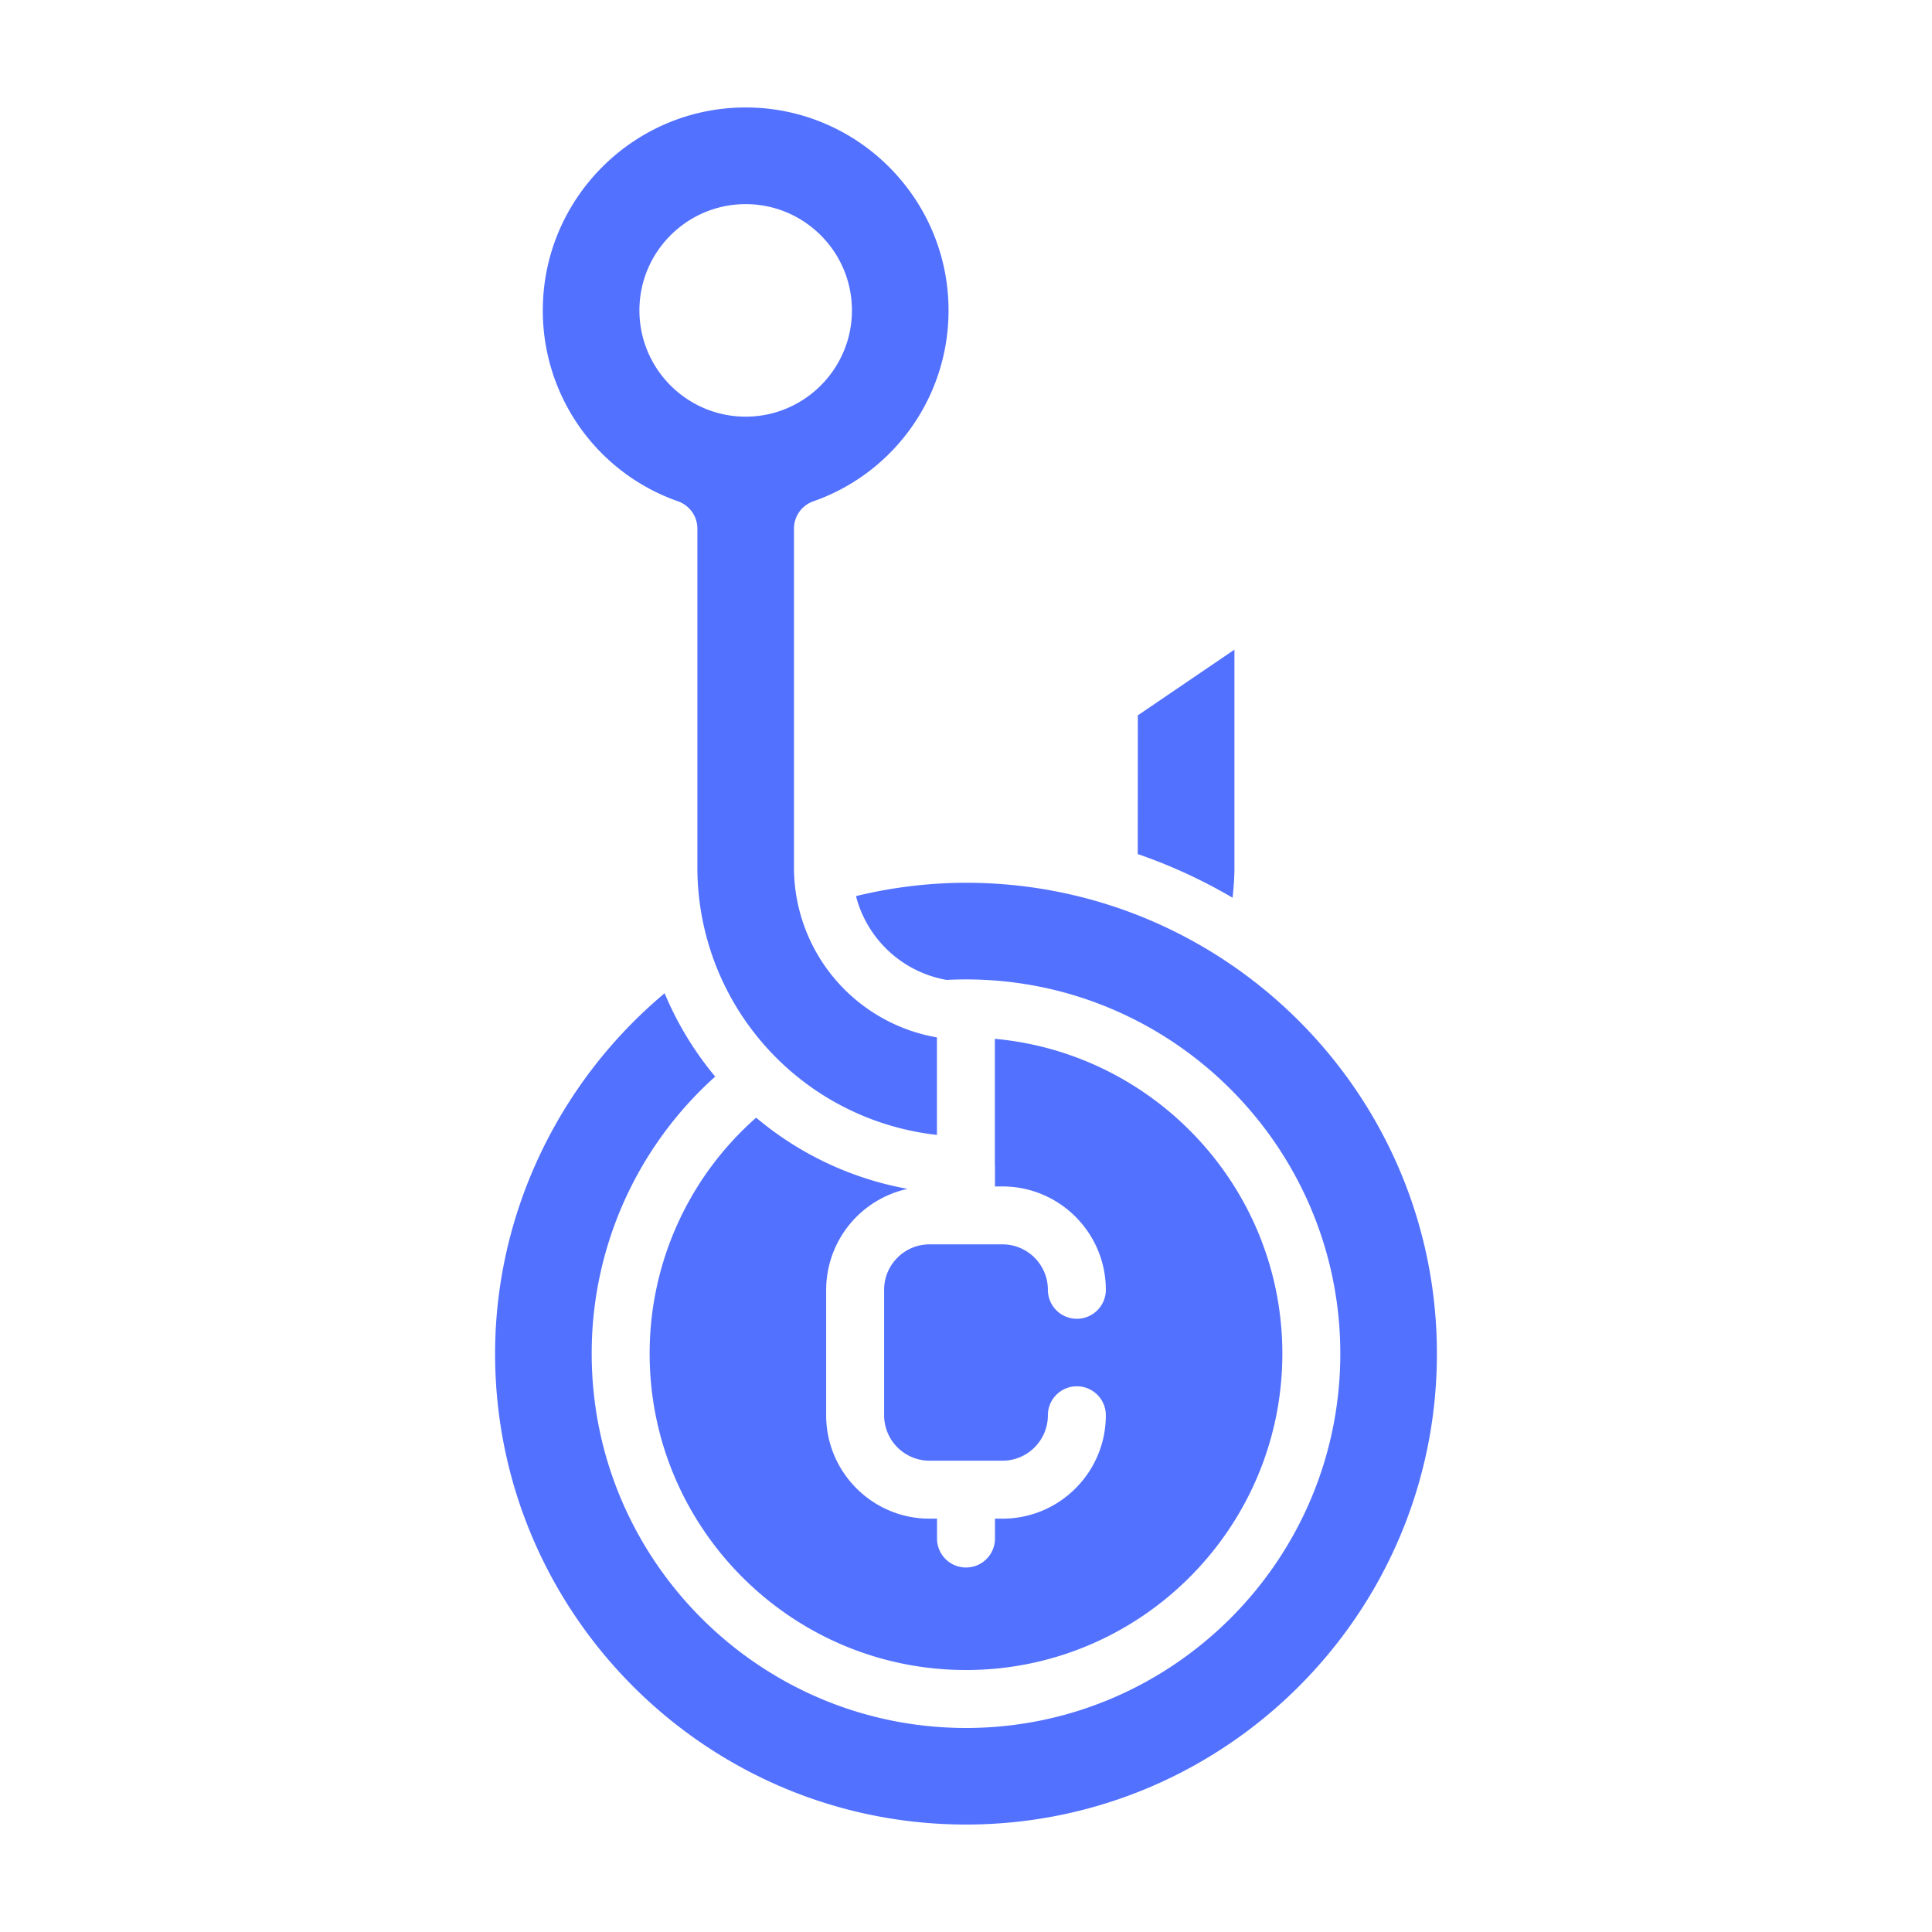<?xml version="1.0" encoding="UTF-8"?> <svg xmlns="http://www.w3.org/2000/svg" version="1.1" width="512" height="512" viewBox="0 0 50 50"><g><path d="M17.544 12.973a.749.749 0 0 1 .504.708v8.77a6.966 6.966 0 0 0 6.2 6.92v-2.523a4.464 4.464 0 0 1-3.7-4.397v-8.77c0-.32.202-.604.504-.708a5.227 5.227 0 0 0 3.496-4.942c0-2.894-2.356-5.25-5.25-5.25s-5.25 2.356-5.25 5.25a5.227 5.227 0 0 0 3.496 4.942zm1.754-7.69c1.516 0 2.75 1.234 2.75 2.75s-1.234 2.75-2.75 2.75-2.75-1.233-2.75-2.75 1.233-2.75 2.75-2.75zm12.601 17.95a13.6 13.6 0 0 0-2.454-1.13l.002-3.59 2.5-1.7v5.638c0 .263-.02.523-.048.781zm5.288 11.8c0 6.719-5.467 12.186-12.187 12.186s-12.187-5.467-12.187-12.186c0-3.605 1.634-7.02 4.387-9.328a8.473 8.473 0 0 0 1.309 2.157 9.612 9.612 0 0 0-3.196 7.171c0 5.341 4.346 9.687 9.687 9.687s9.687-4.346 9.687-9.687S30.34 25.347 25 25.347c-.164 0-.328.004-.49.012l-.007.002a2.949 2.949 0 0 1-2.35-2.17A12.137 12.137 0 0 1 25 22.846c6.72 0 12.187 5.466 12.187 12.186zm-8.568-1.652c0-1.476-1.2-2.676-2.675-2.676h-.194v-.531l-.003-.015v-3.274c4.164.379 7.44 3.887 7.44 8.148 0 4.514-3.673 8.187-8.187 8.187s-8.187-3.673-8.187-8.187a8.123 8.123 0 0 1 2.756-6.108 8.41 8.41 0 0 0 3.92 1.843 2.678 2.678 0 0 0-2.108 2.613v3.247c0 1.475 1.2 2.675 2.675 2.675h.194v.514a.75.75 0 0 0 1.5 0v-.514h.194c1.475 0 2.675-1.2 2.675-2.676a.75.75 0 1 0-1.5 0c0 .648-.527 1.176-1.175 1.176h-1.888a1.177 1.177 0 0 1-1.175-1.175V33.38c0-.649.527-1.176 1.175-1.176h1.888c.648 0 1.175.527 1.175 1.176a.75.75 0 0 0 1.5 0z" fill="#5271ff"></path></g></svg> 